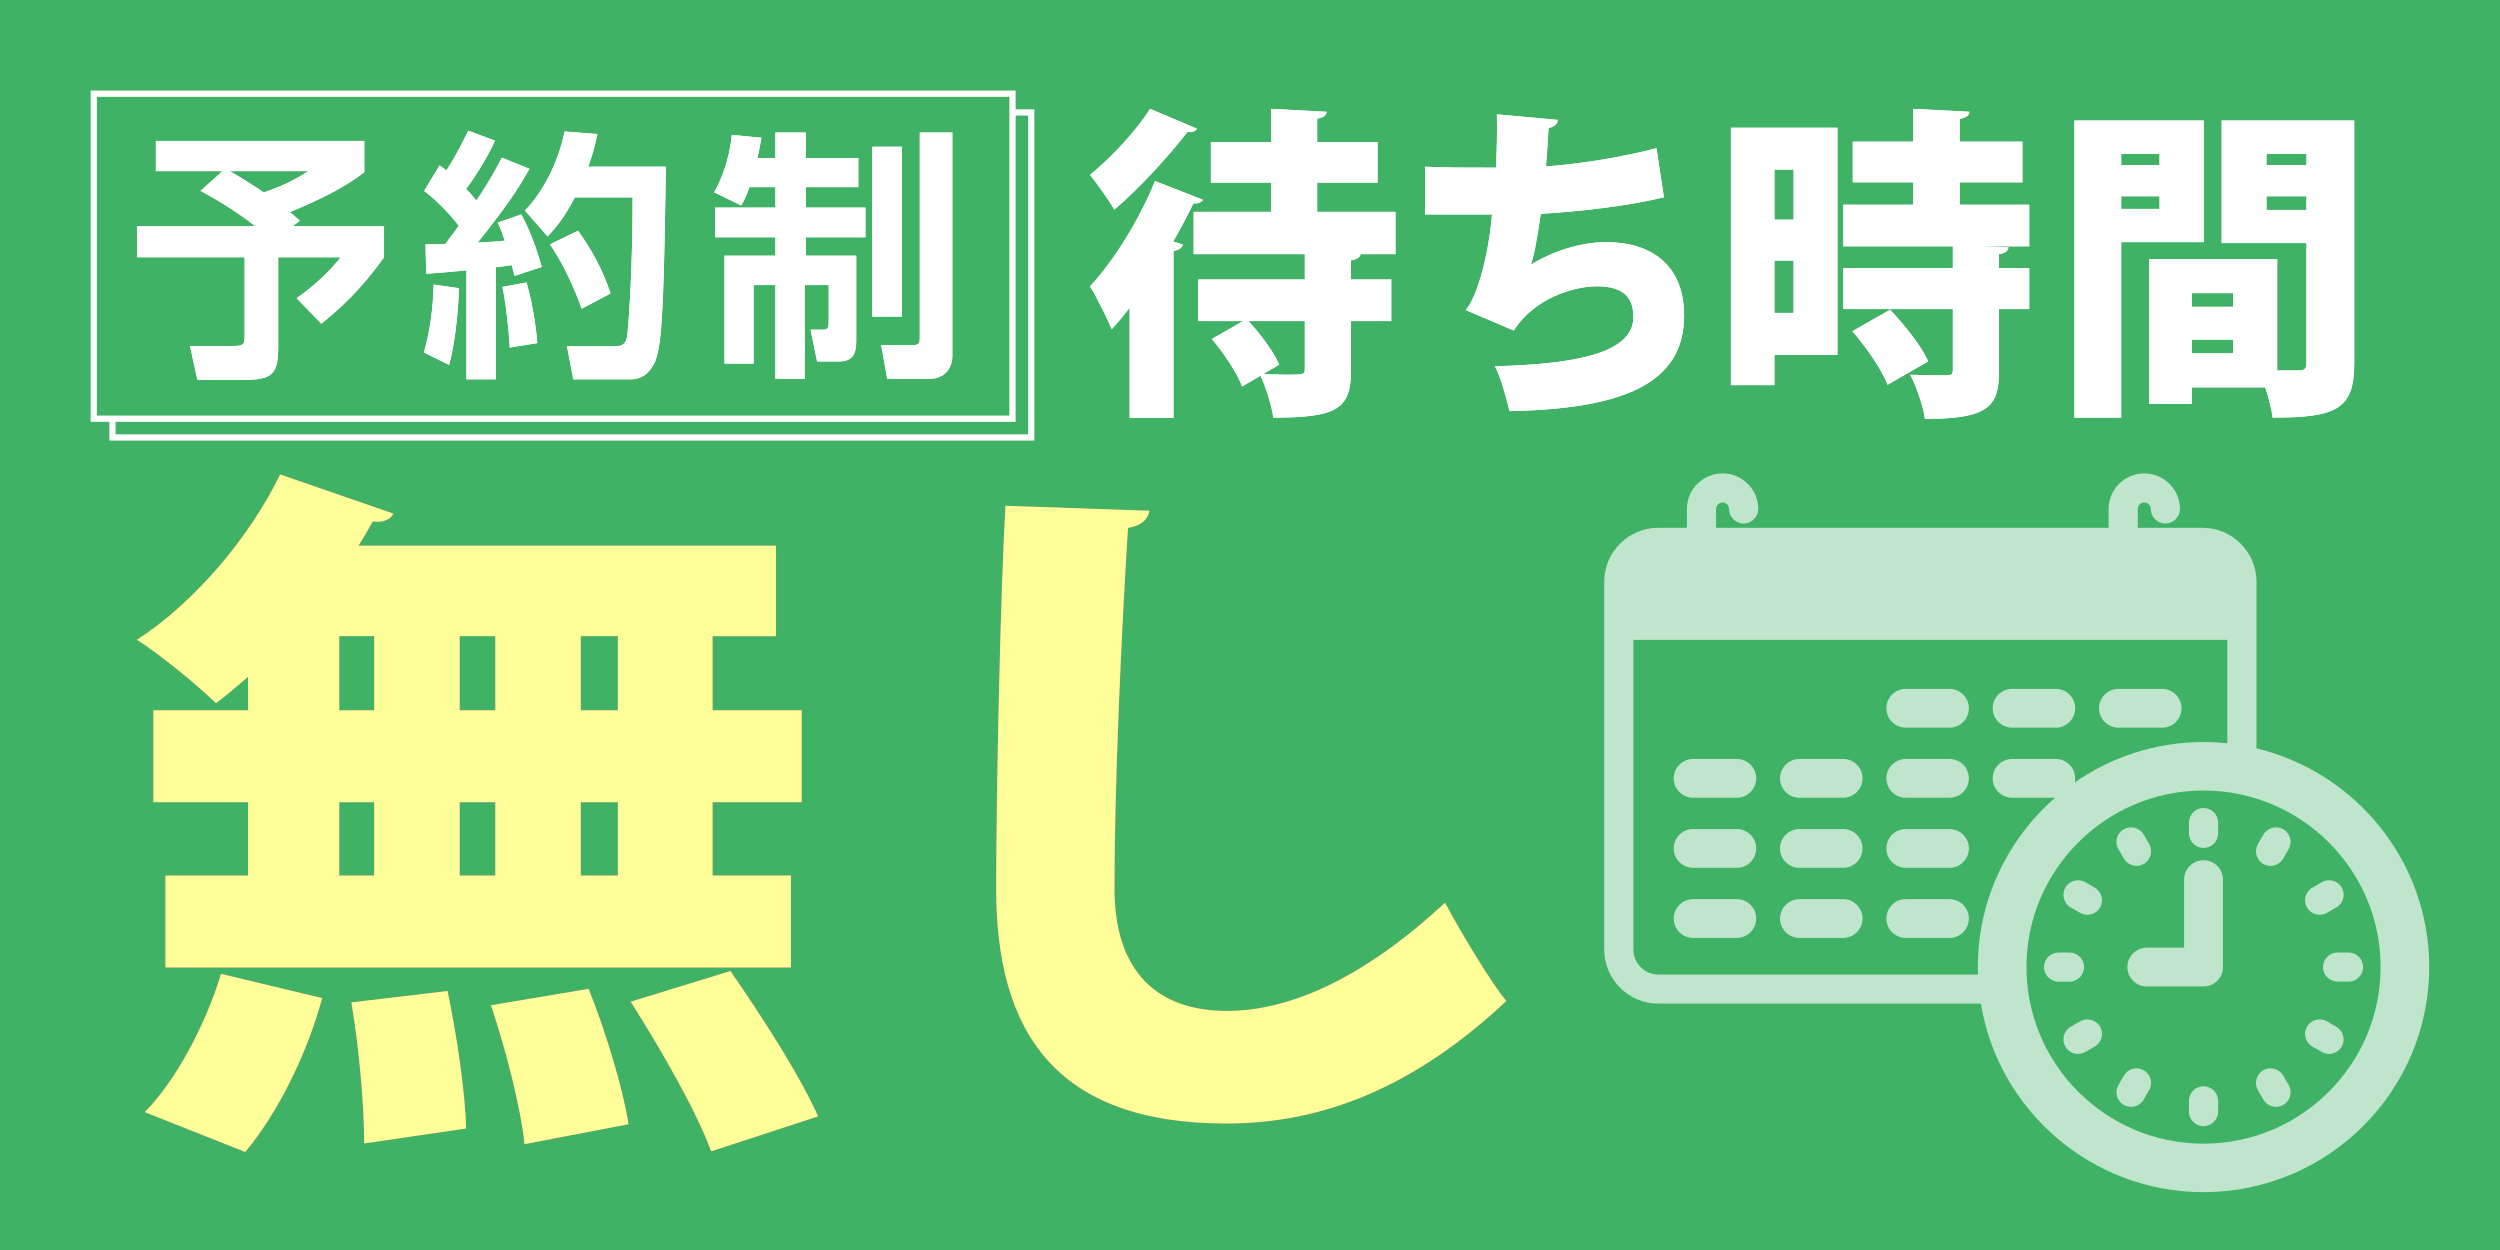 <?xml version="1.0" encoding="utf-8"?>
<!-- Generator: Adobe Illustrator 23.0.6, SVG Export Plug-In . SVG Version: 6.00 Build 0)  -->
<svg version="1.1" id="レイヤー_1" xmlns="http://www.w3.org/2000/svg" xmlns:xlink="http://www.w3.org/1999/xlink" x="0px"
	 y="0px" viewBox="0 0 400 200" style="enable-background:new 0 0 400 200;" xml:space="preserve">
<style type="text/css">
	.st0{fill:#40B266;}
	.st1{fill:none;stroke:#FFFFFF;stroke-miterlimit:10;}
	.st2{fill:#40B266;stroke:#FFFFFF;stroke-miterlimit:10;}
	.st3{fill:#FFFFFF;}
	.st4{fill:#BFE5CC;}
	.st5{fill:none;stroke:#40B266;stroke-width:5;}
	.st6{fill:none;stroke:#40B266;stroke-width:8;}
	.st7{fill:#E4667F;}
	.st8{fill:#FFFF99;}
</style>
<rect class="st0" width="400" height="200"/>
<rect x="18" y="17.991" class="st1" width="147" height="52"/>
<rect x="15" y="14.991" class="st2" width="147" height="52"/>
<g>
	<g>
		<path class="st3" d="M35.61,27.38H24.94v-4.831h33.354v4.999
			c-3.024,2.395-7.309,4.495-11.93,6.385c0.336,0.252,0.504,0.378,1.596,1.386
			l-1.134,0.882h14.619v4.957c-3.78,5.335-7.309,8.444-10.04,10.628l-3.949-4.075
			c2.101-1.428,5.083-3.991,7.057-6.553h-9.998v14.241
			c0,4.411-0.84,5.377-5.461,5.377h-7.478l-1.176-5.419h7.057
			c1.639,0,1.681-0.378,1.681-1.764V41.158H21.916v-4.957h18.945
			c-3.529-2.772-7.015-4.705-8.78-5.671L35.61,27.38z M36.787,27.38
			c0.714,0.42,2.521,1.47,5.419,3.403c3.613-1.218,5.629-2.437,7.141-3.403
			H36.787z"/>
		<path class="st3" d="M73.451,46.115c-0.168,3.823-0.588,8.611-1.596,12.266l-4.033-1.974
			c1.008-3.445,1.512-7.604,1.554-10.88L73.451,46.115z M68.074,39.1
			c1.596,0,2.353,0,3.15-0.042c0.756-0.966,1.596-2.101,2.185-2.94
			c-1.596-2.059-3.445-3.949-5.545-5.587l2.479-4.075
			c0.588,0.42,0.756,0.588,1.092,0.798c1.765-2.73,2.815-4.999,3.487-6.343
			l4.285,1.596c-1.344,2.983-3.781,6.637-4.621,7.729
			c0.462,0.462,0.882,0.924,1.638,1.849c2.269-3.361,3.318-5.419,4.075-6.848
			l4.411,1.765c-1.68,3.024-3.444,5.755-8.275,11.804
			c1.26-0.042,3.15-0.168,4.327-0.294c-0.504-1.554-0.756-2.1-1.134-2.898
			l3.78-1.302c0.63,1.218,1.933,3.613,3.277,8.401l-4.369,1.429
			c-0.21-0.84-0.294-1.218-0.42-1.723c-0.588,0.084-2.058,0.294-2.562,0.336
			v17.938h-4.705V43.259c-2.94,0.294-4.831,0.42-6.427,0.546L68.074,39.1z
			 M84.247,45.191c1.218,4.243,1.638,8.57,1.722,9.704l-4.411,0.714
			c-0.084-1.974-0.588-7.141-1.176-9.704L84.247,45.191z M95.589,21.457
			c-0.294,1.344-0.63,2.898-1.47,5.209h12.435
			c-0.336,19.197-0.462,27.977-1.681,31.043c-0.294,0.672-1.26,2.982-3.907,2.982
			h-9.242l-1.008-5.293h7.477c1.176,0,1.765-0.126,2.101-1.344
			c0.168-0.588,0.924-9.704,0.924-22.474h-9.242
			c-1.849,3.571-3.361,5.167-4.369,6.259l-3.612-4.159
			c2.562-2.646,5.167-7.058,6.343-12.645L95.589,21.457z M92.48,36.916
			c1.932,2.646,3.949,6.133,5.209,10.04l-4.621,2.436
			c-0.924-2.646-2.815-7.057-5.083-10.292L92.48,36.916z"/>
		<path class="st3" d="M119.903,29.942c-0.462,1.386-0.882,2.185-1.302,2.94l-4.327-2.1
			c1.932-3.529,2.604-6.974,2.814-9.2l4.747,0.462
			c-0.168,0.924-0.336,1.848-0.63,3.235h2.856v-4.075h4.873v4.075h8.401v4.663
			h-8.401V33.219h9.536v4.747h-9.536V40.906H137v13.652
			c0,2.227-0.672,3.277-2.814,3.277h-3.445l-1.05-5.083h2.059
			c0.714,0,0.84-0.42,0.84-1.092v-6.049h-3.823v14.997h-4.705v-14.997h-3.486
			v12.56h-4.663V40.906h8.149v-2.94h-9.662V33.219h9.662v-3.276H119.903z
			 M139.562,23.473h4.747v27.179H139.562V23.473z M147.166,21.205H152.375V56.953
			c0,1.975-1.261,3.655-3.655,3.655h-6.764l-0.966-5.377h4.999
			c0.882,0,1.176-0.21,1.176-1.176V21.205z"/>
	</g>
	<g>
		<path class="st3" d="M35.61,27.38H24.94v-4.831h33.354v4.999
			c-3.024,2.395-7.309,4.495-11.93,6.385c0.336,0.252,0.504,0.378,1.596,1.386
			l-1.134,0.882h14.619v4.957c-3.78,5.335-7.309,8.444-10.04,10.628l-3.949-4.075
			c2.101-1.428,5.083-3.991,7.057-6.553h-9.998v14.241
			c0,4.411-0.84,5.377-5.461,5.377h-7.478l-1.176-5.419h7.057
			c1.639,0,1.681-0.378,1.681-1.764V41.158H21.916v-4.957h18.945
			c-3.529-2.772-7.015-4.705-8.78-5.671L35.61,27.38z M36.787,27.38
			c0.714,0.42,2.521,1.47,5.419,3.403c3.613-1.218,5.629-2.437,7.141-3.403
			H36.787z"/>
		<path class="st3" d="M73.451,46.115c-0.168,3.823-0.588,8.611-1.596,12.266l-4.033-1.974
			c1.008-3.445,1.512-7.604,1.554-10.88L73.451,46.115z M68.074,39.1
			c1.596,0,2.353,0,3.15-0.042c0.756-0.966,1.596-2.101,2.185-2.94
			c-1.596-2.059-3.445-3.949-5.545-5.587l2.479-4.075
			c0.588,0.42,0.756,0.588,1.092,0.798c1.765-2.73,2.815-4.999,3.487-6.343
			l4.285,1.596c-1.344,2.983-3.781,6.637-4.621,7.729
			c0.462,0.462,0.882,0.924,1.638,1.849c2.269-3.361,3.318-5.419,4.075-6.848
			l4.411,1.765c-1.68,3.024-3.444,5.755-8.275,11.804
			c1.26-0.042,3.15-0.168,4.327-0.294c-0.504-1.554-0.756-2.1-1.134-2.898
			l3.78-1.302c0.63,1.218,1.933,3.613,3.277,8.401l-4.369,1.429
			c-0.21-0.84-0.294-1.218-0.42-1.723c-0.588,0.084-2.058,0.294-2.562,0.336
			v17.938h-4.705V43.259c-2.94,0.294-4.831,0.42-6.427,0.546L68.074,39.1z
			 M84.247,45.191c1.218,4.243,1.638,8.57,1.722,9.704l-4.411,0.714
			c-0.084-1.974-0.588-7.141-1.176-9.704L84.247,45.191z M95.589,21.457
			c-0.294,1.344-0.63,2.898-1.47,5.209h12.435
			c-0.336,19.197-0.462,27.977-1.681,31.043c-0.294,0.672-1.26,2.982-3.907,2.982
			h-9.242l-1.008-5.293h7.477c1.176,0,1.765-0.126,2.101-1.344
			c0.168-0.588,0.924-9.704,0.924-22.474h-9.242
			c-1.849,3.571-3.361,5.167-4.369,6.259l-3.612-4.159
			c2.562-2.646,5.167-7.058,6.343-12.645L95.589,21.457z M92.48,36.916
			c1.932,2.646,3.949,6.133,5.209,10.04l-4.621,2.436
			c-0.924-2.646-2.815-7.057-5.083-10.292L92.48,36.916z"/>
		<path class="st3" d="M119.903,29.942c-0.462,1.386-0.882,2.185-1.302,2.94l-4.327-2.1
			c1.932-3.529,2.604-6.974,2.814-9.2l4.747,0.462
			c-0.168,0.924-0.336,1.848-0.63,3.235h2.856v-4.075h4.873v4.075h8.401v4.663
			h-8.401V33.219h9.536v4.747h-9.536V40.906H137v13.652
			c0,2.227-0.672,3.277-2.814,3.277h-3.445l-1.05-5.083h2.059
			c0.714,0,0.84-0.42,0.84-1.092v-6.049h-3.823v14.997h-4.705v-14.997h-3.486
			v12.56h-4.663V40.906h8.149v-2.94h-9.662V33.219h9.662v-3.276H119.903z
			 M139.562,23.473h4.747v27.179H139.562V23.473z M147.166,21.205H152.375V56.953
			c0,1.975-1.261,3.655-3.655,3.655h-6.764l-0.966-5.377h4.999
			c0.882,0,1.176-0.21,1.176-1.176V21.205z"/>
	</g>
</g>
<g>
	<path class="st4" d="M352.566,137.639c-1.719,0-3.112,1.389-3.112,3.103v10.89h-5.964
		c-1.719,0-3.112,1.389-3.112,3.103s1.393,3.103,3.112,3.103h9.076
		c1.719,0,3.112-1.389,3.112-3.103v-13.993
		C355.678,139.028,354.284,137.639,352.566,137.639z"/>
	<path class="st4" d="M352.566,135.669c1.289,0,2.334-1.042,2.334-2.327v-1.735
		c0-1.286-1.045-2.327-2.334-2.327c-1.289,0-2.334,1.042-2.334,2.327v1.735
		C350.232,134.627,351.276,135.669,352.566,135.669z"/>
	<path class="st4" d="M352.566,173.801c-1.289,0-2.334,1.042-2.334,2.327v1.734
		c0,1.286,1.045,2.327,2.334,2.327c1.289,0,2.334-1.042,2.334-2.327v-1.734
		C354.9,174.843,353.855,173.801,352.566,173.801z"/>
	<path class="st4" d="M333.446,154.735c0-1.286-1.045-2.327-2.334-2.327h-1.74
		c-1.289,0-2.334,1.042-2.334,2.327c0,1.286,1.045,2.327,2.334,2.327h1.74
		C332.401,157.062,333.446,156.021,333.446,154.735z"/>
	<path class="st4" d="M375.759,152.407h-1.739c-1.289,0-2.334,1.042-2.334,2.327
		c0,1.286,1.045,2.327,2.334,2.327h1.739c1.289,0,2.334-1.042,2.334-2.327
		C378.093,153.449,377.048,152.407,375.759,152.407z"/>
	<path class="st4" d="M339.818,137.371c0.432,0.747,1.216,1.164,2.023,1.164
		c0.396,0,0.797-0.101,1.165-0.313c1.116-0.643,1.499-2.066,0.854-3.179
		l-0.87-1.502c-0.644-1.113-2.07-1.496-3.188-0.852
		c-1.116,0.642-1.499,2.066-0.854,3.179L339.818,137.371z"/>
	<path class="st4" d="M365.314,172.098c-0.643-1.112-2.07-1.493-3.189-0.852
		c-1.116,0.643-1.499,2.066-0.855,3.18l0.869,1.502
		c0.432,0.746,1.217,1.164,2.024,1.164c0.396,0,0.797-0.101,1.165-0.312
		c1.116-0.643,1.499-2.066,0.855-3.18L365.314,172.098z"/>
	<path class="st4" d="M332.819,163.416l-1.507,0.868c-1.116,0.642-1.499,2.066-0.854,3.179
		c0.432,0.747,1.216,1.164,2.023,1.164c0.396,0,0.797-0.101,1.165-0.313
		l1.507-0.867c1.116-0.643,1.499-2.066,0.854-3.179
		C335.362,163.155,333.936,162.772,332.819,163.416z"/>
	<path class="st4" d="M371.147,146.366c0.396,0,0.797-0.101,1.165-0.313l1.507-0.867
		c1.116-0.642,1.499-2.066,0.854-3.179c-0.644-1.114-2.07-1.495-3.188-0.852
		l-1.507,0.867c-1.116,0.643-1.499,2.066-0.854,3.179
		C369.556,145.949,370.34,146.366,371.147,146.366z"/>
	<path class="st4" d="M365.328,132.689c-1.116-0.641-2.544-0.26-3.188,0.853l-0.869,1.502
		c-0.644,1.113-0.261,2.536,0.856,3.179c0.367,0.211,0.768,0.312,1.164,0.312
		c0.807,0,1.592-0.418,2.024-1.165l0.869-1.502
		C366.828,134.755,366.445,133.332,365.328,132.689z"/>
	<path class="st4" d="M343.006,171.247c-1.116-0.645-2.544-0.261-3.189,0.851l-0.87,1.502
		c-0.645,1.113-0.263,2.536,0.853,3.18c0.368,0.212,0.77,0.313,1.165,0.313
		c0.806,0,1.591-0.418,2.023-1.164l0.87-1.502
		C344.505,173.314,344.122,171.89,343.006,171.247z"/>
	<path class="st4" d="M335.153,142.023l-1.507-0.867c-1.115-0.643-2.543-0.26-3.188,0.852
		c-0.645,1.113-0.262,2.536,0.854,3.179l1.507,0.867
		c0.368,0.212,0.769,0.313,1.165,0.313c0.807,0,1.591-0.418,2.023-1.164
		C336.652,144.089,336.269,142.665,335.153,142.023z"/>
	<path class="st4" d="M373.818,164.284l-1.507-0.868c-1.117-0.645-2.543-0.261-3.188,0.852
		c-0.645,1.113-0.262,2.536,0.854,3.179l1.507,0.867
		c0.368,0.212,0.769,0.313,1.165,0.313c0.807,0,1.591-0.418,2.023-1.164
		C375.318,166.35,374.935,164.926,373.818,164.284z"/>
	<path class="st4" d="M361.039,119.737v-19.686v-6.968c0-4.762-3.885-8.637-8.661-8.637
		h-10.331v-3.011c0-0.571,0.466-1.036,1.039-1.036c0.574,0,1.04,0.465,1.04,1.036
		c0,1.286,1.045,2.327,2.334,2.327c1.289,0,2.334-1.042,2.334-2.327
		c0-3.138-2.56-5.691-5.708-5.691c-3.147,0-5.707,2.553-5.707,5.691v3.011
		h-62.805v-3.011c0-0.571,0.467-1.036,1.04-1.036
		c0.573,0,1.039,0.465,1.039,1.036c0,1.286,1.045,2.327,2.334,2.327
		c1.289,0,2.334-1.042,2.334-2.327c0-3.138-2.56-5.691-5.707-5.691
		c-3.148,0-5.708,2.553-5.708,5.691v3.011h-4.568
		c-4.776,0-8.661,3.874-8.661,8.637v6.968V151.939c0,4.762,3.885,8.637,8.661,8.637
		h51.598c2.808,17.086,17.712,30.168,35.629,30.168
		c19.912,0,36.111-16.154,36.111-36.009
		C388.677,137.79,376.875,123.55,361.039,119.737z M265.338,155.921
		c-2.202,0-3.993-1.786-3.993-3.982v-49.561h95.026v16.549
		c-1.251-0.131-2.52-0.201-3.806-0.201c-7.656,0-14.757,2.395-20.606,6.463
		c0.045-0.211,0.072-0.428,0.072-0.652c0-1.714-1.393-3.103-3.112-3.103h-6.974
		c-1.719,0-3.112,1.389-3.112,3.103s1.393,3.103,3.112,3.103h6.875
		c-7.571,6.606-12.366,16.299-12.366,27.095c0,0.398,0.017,0.792,0.03,1.186
		H265.338z M352.566,182.986c-15.622,0-28.332-12.673-28.332-28.251
		s12.709-28.251,28.332-28.251s28.331,12.673,28.331,28.251
		S368.188,182.986,352.566,182.986z"/>
	<path class="st4" d="M311.906,110.22h-6.974c-1.719,0-3.112,1.389-3.112,3.103
		c0,1.714,1.393,3.103,3.112,3.103h6.974c1.719,0,3.112-1.389,3.112-3.103
		C315.018,111.609,313.625,110.22,311.906,110.22z"/>
	<path class="st4" d="M321.946,116.426h6.974c1.719,0,3.112-1.389,3.112-3.103
		c0-1.714-1.393-3.103-3.112-3.103h-6.974c-1.719,0-3.112,1.389-3.112,3.103
		C318.834,115.037,320.227,116.426,321.946,116.426z"/>
	<path class="st4" d="M338.959,116.426h6.975c1.719,0,3.112-1.389,3.112-3.103
		c0-1.714-1.393-3.103-3.112-3.103h-6.975c-1.719,0-3.112,1.389-3.112,3.103
		C335.847,115.037,337.241,116.426,338.959,116.426z"/>
	<path class="st4" d="M277.88,121.433h-6.975c-1.719,0-3.112,1.389-3.112,3.103
		s1.393,3.103,3.112,3.103h6.975c1.719,0,3.112-1.389,3.112-3.103
		S279.598,121.433,277.88,121.433z"/>
	<path class="st4" d="M294.893,121.433h-6.975c-1.719,0-3.112,1.389-3.112,3.103
		s1.393,3.103,3.112,3.103h6.975c1.719,0,3.112-1.389,3.112-3.103
		S296.612,121.433,294.893,121.433z"/>
	<path class="st4" d="M311.906,121.433h-6.974c-1.719,0-3.112,1.389-3.112,3.103
		s1.393,3.103,3.112,3.103h6.974c1.719,0,3.112-1.389,3.112-3.103
		S313.625,121.433,311.906,121.433z"/>
	<path class="st4" d="M277.88,132.647h-6.975c-1.719,0-3.112,1.389-3.112,3.103
		s1.393,3.103,3.112,3.103h6.975c1.719,0,3.112-1.389,3.112-3.103
		S279.598,132.647,277.88,132.647z"/>
	<path class="st4" d="M294.893,132.647h-6.975c-1.719,0-3.112,1.389-3.112,3.103
		s1.393,3.103,3.112,3.103h6.975c1.719,0,3.112-1.389,3.112-3.103
		S296.612,132.647,294.893,132.647z"/>
	<path class="st4" d="M311.906,132.647h-6.974c-1.719,0-3.112,1.389-3.112,3.103
		s1.393,3.103,3.112,3.103h6.974c1.719,0,3.112-1.389,3.112-3.103
		S313.625,132.647,311.906,132.647z"/>
	<path class="st4" d="M277.88,143.861h-6.975c-1.719,0-3.112,1.389-3.112,3.103
		s1.393,3.103,3.112,3.103h6.975c1.719,0,3.112-1.389,3.112-3.103
		S279.598,143.861,277.88,143.861z"/>
	<path class="st4" d="M294.893,143.861h-6.975c-1.719,0-3.112,1.389-3.112,3.103
		s1.393,3.103,3.112,3.103h6.975c1.719,0,3.112-1.389,3.112-3.103
		S296.612,143.861,294.893,143.861z"/>
	<path class="st4" d="M311.906,143.861h-6.974c-1.719,0-3.112,1.389-3.112,3.103
		s1.393,3.103,3.112,3.103h6.974c1.719,0,3.112-1.389,3.112-3.103
		S313.625,143.861,311.906,143.861z"/>
</g>
<g>
	<g>
		<path class="st5" d="M191.505,20.589c-0.26,0.416-0.728,0.624-1.508,0.52
			c-2.86,3.692-7.645,8.997-11.7,12.428c-0.884-1.508-2.756-4.16-3.9-5.564
			c3.38-2.704,7.54-7.228,9.62-10.556L191.505,20.589z M180.741,49.242
			c-0.937,1.248-1.925,2.392-2.86,3.432c-0.676-1.612-2.444-5.252-3.484-6.864
			c3.641-3.848,7.904-10.608,10.4-16.849l7.696,3.017
			c-0.312,0.468-0.936,0.624-1.56,0.572c-0.988,2.028-2.028,4.056-3.225,6.084
			l1.561,0.52c-0.156,0.468-0.624,0.884-1.509,0.988v26.729h-7.02V49.242z
			 M223.278,40.662h-5.564c-0.155,0.52-0.52,0.832-1.56,0.988v3.068h6.448v6.656
			h-6.448v7.853c0,6.188-2.132,7.592-12.429,7.592
			c-0.26-1.924-1.144-4.732-2.028-6.708l-2.964,1.716
			c-0.78-2.132-2.912-5.304-4.836-7.592l4.992-2.86h-7.177v-6.656h17.057v-4.056
			h-17.784v-6.76h12.376v-4.68h-9.62v-6.5h9.62v-5.304l8.893,0.468
			c-0.052,0.572-0.468,0.936-1.508,1.092v3.744h9.672v6.5h-9.672v4.68h12.532
			V40.662z M202.113,59.851c1.301,0.052,2.704,0.104,3.797,0.104
			c2.651,0,2.859-0.052,2.859-0.884v-7.696h-8.996
			c1.924,2.132,4.057,4.94,4.889,6.968L202.113,59.851z"/>
		<path class="st5" d="M266.231,31.562c-5.98,1.456-13.729,2.288-19.709,2.652
			c-0.624,4.316-1.145,7.02-1.612,8.165c3.276-2.08,7.904-3.641,12.064-3.641
			c6.916,0,12.48,3.38,12.48,11.753c0,10.868-9.672,14.924-27.925,15.288
			c-0.468-1.924-1.456-5.616-2.34-7.176c14.612-0.364,22.152-2.601,22.152-7.904
			c0-3.328-1.872-4.889-5.824-4.889c-3.848,0-10.088,1.977-13.312,7.072l-7.696-3.276
			c1.508-1.612,3.536-7.592,4.212-15.289h-10.712v-7.645
			c2.496,0.156,7.645,0.156,11.336,0.156c0.156-2.548,0.208-5.72,0.156-8.528
			l9.776,0.884c-0.156,0.832-0.78,1.145-1.508,1.3
			c-0.104,2.028-0.26,4.264-0.416,6.136c4.94-0.312,12.221-1.456,17.681-2.912
			L266.231,31.562z"/>
		<path class="st5" d="M293.997,20.433v36.35h-10.088v4.836h-6.969V20.433H293.997z
			 M286.977,27.141h-3.067v8.008h3.067V27.141z M283.909,50.074h3.067v-8.373h-3.067
			V50.074z M324.679,32.757v6.656h-7.125v0.052l3.797,0.104
			c-0.053,0.572-0.469,0.937-1.509,1.092v2.236h4.837v6.553h-4.837v9.932
			c0,5.616-1.611,7.644-11.856,7.644c-0.26-2.08-1.352-5.096-2.34-7.072
			c2.185,0.104,4.992,0.104,5.772,0.104s1.04-0.156,1.04-0.832v-9.776h-17.524
			v-6.553h17.524v-3.484h-17.524v-6.656h11.18v-3.588h-9.672v-6.5h9.672v-5.252
			l8.997,0.468c-0.053,0.572-0.469,0.936-1.561,1.144v3.64h10.036v6.5h-10.036v3.588
			H324.679z M302.006,61.566c-0.885-2.392-3.381-5.98-5.616-8.58l6.032-3.433
			c2.288,2.444,4.992,5.772,6.084,8.269L302.006,61.566z"/>
		<path class="st5" d="M352.602,38.737h-13.209v28.081h-7.488V19.289h20.697V38.737z
			 M345.529,24.645h-6.137v1.768h6.137V24.645z M339.393,33.434h6.137v-2.028h-6.137
			V33.434z M376.678,19.289v38.897c0,7.332-2.912,8.632-13.052,8.632
			c-0.156-1.3-0.624-3.12-1.196-4.836h-11.752v2.652h-6.812V41.441h20.488v17.837
			h3.433c0.936,0,1.248-0.312,1.248-1.196V38.894h-13.572V19.289H376.678z
			 M357.281,46.902h-6.604v2.184h6.604V46.902z M350.678,56.522h6.604v-2.185h-6.604
			V56.522z M369.034,24.645h-6.396v1.768h6.396V24.645z M362.638,33.589h6.396v-2.184
			h-6.396V33.589z"/>
	</g>
	<g>
		<path class="st3" d="M191.505,20.589c-0.26,0.416-0.728,0.624-1.508,0.52
			c-2.86,3.692-7.645,8.997-11.7,12.428c-0.884-1.508-2.756-4.16-3.9-5.564
			c3.38-2.704,7.54-7.228,9.62-10.556L191.505,20.589z M180.741,49.242
			c-0.937,1.248-1.925,2.392-2.86,3.432c-0.676-1.612-2.444-5.252-3.484-6.864
			c3.641-3.848,7.904-10.608,10.4-16.849l7.696,3.017
			c-0.312,0.468-0.936,0.624-1.56,0.572c-0.988,2.028-2.028,4.056-3.225,6.084
			l1.561,0.52c-0.156,0.468-0.624,0.884-1.509,0.988v26.729h-7.02V49.242z
			 M223.278,40.662h-5.564c-0.155,0.52-0.52,0.832-1.56,0.988v3.068h6.448v6.656
			h-6.448v7.853c0,6.188-2.132,7.592-12.429,7.592
			c-0.26-1.924-1.144-4.732-2.028-6.708l-2.964,1.716
			c-0.78-2.132-2.912-5.304-4.836-7.592l4.992-2.86h-7.177v-6.656h17.057v-4.056
			h-17.784v-6.76h12.376v-4.68h-9.62v-6.5h9.62v-5.304l8.893,0.468
			c-0.052,0.572-0.468,0.936-1.508,1.092v3.744h9.672v6.5h-9.672v4.68h12.532
			V40.662z M202.113,59.851c1.301,0.052,2.704,0.104,3.797,0.104
			c2.651,0,2.859-0.052,2.859-0.884v-7.696h-8.996
			c1.924,2.132,4.057,4.94,4.889,6.968L202.113,59.851z"/>
		<path class="st3" d="M266.231,31.562c-5.98,1.456-13.729,2.288-19.709,2.652
			c-0.624,4.316-1.145,7.02-1.612,8.165c3.276-2.08,7.904-3.641,12.064-3.641
			c6.916,0,12.48,3.38,12.48,11.753c0,10.868-9.672,14.924-27.925,15.288
			c-0.468-1.924-1.456-5.616-2.34-7.176c14.612-0.364,22.152-2.601,22.152-7.904
			c0-3.328-1.872-4.889-5.824-4.889c-3.848,0-10.088,1.977-13.312,7.072l-7.696-3.276
			c1.508-1.612,3.536-7.592,4.212-15.289h-10.712v-7.645
			c2.496,0.156,7.645,0.156,11.336,0.156c0.156-2.548,0.208-5.72,0.156-8.528
			l9.776,0.884c-0.156,0.832-0.78,1.145-1.508,1.3
			c-0.104,2.028-0.26,4.264-0.416,6.136c4.94-0.312,12.221-1.456,17.681-2.912
			L266.231,31.562z"/>
		<path class="st3" d="M293.997,20.433v36.35h-10.088v4.836h-6.969V20.433H293.997z
			 M286.977,27.141h-3.067v8.008h3.067V27.141z M283.909,50.074h3.067v-8.373h-3.067
			V50.074z M324.679,32.757v6.656h-7.125v0.052l3.797,0.104
			c-0.053,0.572-0.469,0.937-1.509,1.092v2.236h4.837v6.553h-4.837v9.932
			c0,5.616-1.611,7.644-11.856,7.644c-0.26-2.08-1.352-5.096-2.34-7.072
			c2.185,0.104,4.992,0.104,5.772,0.104s1.04-0.156,1.04-0.832v-9.776h-17.524
			v-6.553h17.524v-3.484h-17.524v-6.656h11.18v-3.588h-9.672v-6.5h9.672v-5.252
			l8.997,0.468c-0.053,0.572-0.469,0.936-1.561,1.144v3.64h10.036v6.5h-10.036v3.588
			H324.679z M302.006,61.566c-0.885-2.392-3.381-5.98-5.616-8.58l6.032-3.433
			c2.288,2.444,4.992,5.772,6.084,8.269L302.006,61.566z"/>
		<path class="st3" d="M352.602,38.737h-13.209v28.081h-7.488V19.289h20.697V38.737z
			 M345.529,24.645h-6.137v1.768h6.137V24.645z M339.393,33.434h6.137v-2.028h-6.137
			V33.434z M376.678,19.289v38.897c0,7.332-2.912,8.632-13.052,8.632
			c-0.156-1.3-0.624-3.12-1.196-4.836h-11.752v2.652h-6.812V41.441h20.488v17.837
			h3.433c0.936,0,1.248-0.312,1.248-1.196V38.894h-13.572V19.289H376.678z
			 M357.281,46.902h-6.604v2.184h6.604V46.902z M350.678,56.522h6.604v-2.185h-6.604
			V56.522z M369.034,24.645h-6.396v1.768h6.396V24.645z M362.638,33.589h6.396v-2.184
			h-6.396V33.589z"/>
	</g>
	<g>
		<path class="st3" d="M191.505,20.589c-0.26,0.416-0.728,0.624-1.508,0.52
			c-2.86,3.692-7.645,8.997-11.7,12.428c-0.884-1.508-2.756-4.16-3.9-5.564
			c3.38-2.704,7.54-7.228,9.62-10.556L191.505,20.589z M180.741,49.242
			c-0.937,1.248-1.925,2.392-2.86,3.432c-0.676-1.612-2.444-5.252-3.484-6.864
			c3.641-3.848,7.904-10.608,10.4-16.849l7.696,3.017
			c-0.312,0.468-0.936,0.624-1.56,0.572c-0.988,2.028-2.028,4.056-3.225,6.084
			l1.561,0.52c-0.156,0.468-0.624,0.884-1.509,0.988v26.729h-7.02V49.242z
			 M223.278,40.662h-5.564c-0.155,0.52-0.52,0.832-1.56,0.988v3.068h6.448v6.656
			h-6.448v7.853c0,6.188-2.132,7.592-12.429,7.592
			c-0.26-1.924-1.144-4.732-2.028-6.708l-2.964,1.716
			c-0.78-2.132-2.912-5.304-4.836-7.592l4.992-2.86h-7.177v-6.656h17.057v-4.056
			h-17.784v-6.76h12.376v-4.68h-9.62v-6.5h9.62v-5.304l8.893,0.468
			c-0.052,0.572-0.468,0.936-1.508,1.092v3.744h9.672v6.5h-9.672v4.68h12.532
			V40.662z M202.113,59.851c1.301,0.052,2.704,0.104,3.797,0.104
			c2.651,0,2.859-0.052,2.859-0.884v-7.696h-8.996
			c1.924,2.132,4.057,4.94,4.889,6.968L202.113,59.851z"/>
		<path class="st3" d="M266.231,31.562c-5.98,1.456-13.729,2.288-19.709,2.652
			c-0.624,4.316-1.145,7.02-1.612,8.165c3.276-2.08,7.904-3.641,12.064-3.641
			c6.916,0,12.48,3.38,12.48,11.753c0,10.868-9.672,14.924-27.925,15.288
			c-0.468-1.924-1.456-5.616-2.34-7.176c14.612-0.364,22.152-2.601,22.152-7.904
			c0-3.328-1.872-4.889-5.824-4.889c-3.848,0-10.088,1.977-13.312,7.072l-7.696-3.276
			c1.508-1.612,3.536-7.592,4.212-15.289h-10.712v-7.645
			c2.496,0.156,7.645,0.156,11.336,0.156c0.156-2.548,0.208-5.72,0.156-8.528
			l9.776,0.884c-0.156,0.832-0.78,1.145-1.508,1.3
			c-0.104,2.028-0.26,4.264-0.416,6.136c4.94-0.312,12.221-1.456,17.681-2.912
			L266.231,31.562z"/>
		<path class="st3" d="M293.997,20.433v36.35h-10.088v4.836h-6.969V20.433H293.997z
			 M286.977,27.141h-3.067v8.008h3.067V27.141z M283.909,50.074h3.067v-8.373h-3.067
			V50.074z M324.679,32.757v6.656h-7.125v0.052l3.797,0.104
			c-0.053,0.572-0.469,0.937-1.509,1.092v2.236h4.837v6.553h-4.837v9.932
			c0,5.616-1.611,7.644-11.856,7.644c-0.26-2.08-1.352-5.096-2.34-7.072
			c2.185,0.104,4.992,0.104,5.772,0.104s1.04-0.156,1.04-0.832v-9.776h-17.524
			v-6.553h17.524v-3.484h-17.524v-6.656h11.18v-3.588h-9.672v-6.5h9.672v-5.252
			l8.997,0.468c-0.053,0.572-0.469,0.936-1.561,1.144v3.64h10.036v6.5h-10.036v3.588
			H324.679z M302.006,61.566c-0.885-2.392-3.381-5.98-5.616-8.58l6.032-3.433
			c2.288,2.444,4.992,5.772,6.084,8.269L302.006,61.566z"/>
		<path class="st3" d="M352.602,38.737h-13.209v28.081h-7.488V19.289h20.697V38.737z
			 M345.529,24.645h-6.137v1.768h6.137V24.645z M339.393,33.434h6.137v-2.028h-6.137
			V33.434z M376.678,19.289v38.897c0,7.332-2.912,8.632-13.052,8.632
			c-0.156-1.3-0.624-3.12-1.196-4.836h-11.752v2.652h-6.812V41.441h20.488v17.837
			h3.433c0.936,0,1.248-0.312,1.248-1.196V38.894h-13.572V19.289H376.678z
			 M357.281,46.902h-6.604v2.184h6.604V46.902z M350.678,56.522h6.604v-2.185h-6.604
			V56.522z M369.034,24.645h-6.396v1.768h6.396V24.645z M362.638,33.589h6.396v-2.184
			h-6.396V33.589z"/>
	</g>
</g>
<g>
	<g>
		<path class="st6" d="M39.69,113.641v-5.357c-1.71,1.481-3.42,2.964-5.13,4.218
			c-3.078-2.964-8.892-7.752-12.654-10.146
			c9.234-5.927,18.125-16.529,22.914-26.447l18.126,6.27
			c-0.456,0.912-1.596,1.482-3.306,1.254c-0.684,1.254-1.482,2.622-2.28,3.876
			h66.803v14.478h-10.146v11.855h14.25v14.706h-14.25v11.742h12.54v14.706H26.466
			v-14.706h13.224V128.347H24.528v-14.706H39.69z M51.546,159.697
			c-2.394,8.892-7.068,18.354-12.312,24.623l-16.074-6.384
			c4.788-4.787,9.69-13.793,12.198-22.115L51.546,159.697z M54.282,101.786v11.855
			h5.586v-11.855H54.282z M54.282,128.347v11.742h5.586V128.347H54.282z M58.271,182.953
			c0-5.7-0.798-15.276-2.052-22.572l15.39-1.823
			c1.482,7.067,2.85,16.302,2.964,22.001L58.271,182.953z M79.248,101.786h-5.7
			v11.855h5.7V101.786z M79.248,128.347h-5.7v11.742h5.7V128.347z M83.921,183.066
			c-0.57-5.699-2.964-15.048-5.358-22.229l15.618-2.622
			c2.736,6.84,5.472,15.846,6.384,21.66L83.921,183.066z M98.855,113.641v-11.855
			h-5.928v11.855H98.855z M98.855,140.089V128.347h-5.928v11.742H98.855z
			 M113.789,184.207c-2.28-6.271-8.094-16.416-12.882-23.939l15.959-4.902
			c4.902,7.068,11.172,16.758,14.022,23.256L113.789,184.207z"/>
		<path class="st6" d="M183.9,81.722c-0.228,1.368-1.254,2.394-3.42,2.736
			c-1.025,16.074-2.166,41.04-2.166,57.684c0,13.452,6.954,19.608,18.013,19.608
			c10.031,0,21.888-5.244,34.883-17.329c1.938,3.763,7.296,12.769,9.805,15.733
			c-14.592,13.68-29.184,19.607-44.802,19.607c-27.359,0-36.821-14.706-36.821-37.505
			c0-15.732,0.684-47.766,1.481-61.332L183.9,81.722z"/>
	</g>
	<g>
		<path class="st7" d="M39.69,113.641v-5.357c-1.71,1.481-3.42,2.964-5.13,4.218
			c-3.078-2.964-8.892-7.752-12.654-10.146
			c9.234-5.927,18.125-16.529,22.914-26.447l18.126,6.27
			c-0.456,0.912-1.596,1.482-3.306,1.254c-0.684,1.254-1.482,2.622-2.28,3.876
			h66.803v14.478h-10.146v11.855h14.25v14.706h-14.25v11.742h12.54v14.706H26.466
			v-14.706h13.224V128.347H24.528v-14.706H39.69z M51.546,159.697
			c-2.394,8.892-7.068,18.354-12.312,24.623l-16.074-6.384
			c4.788-4.787,9.69-13.793,12.198-22.115L51.546,159.697z M54.282,101.786v11.855
			h5.586v-11.855H54.282z M54.282,128.347v11.742h5.586V128.347H54.282z M58.271,182.953
			c0-5.7-0.798-15.276-2.052-22.572l15.39-1.823
			c1.482,7.067,2.85,16.302,2.964,22.001L58.271,182.953z M79.248,101.786h-5.7
			v11.855h5.7V101.786z M79.248,128.347h-5.7v11.742h5.7V128.347z M83.921,183.066
			c-0.57-5.699-2.964-15.048-5.358-22.229l15.618-2.622
			c2.736,6.84,5.472,15.846,6.384,21.66L83.921,183.066z M98.855,113.641v-11.855
			h-5.928v11.855H98.855z M98.855,140.089V128.347h-5.928v11.742H98.855z
			 M113.789,184.207c-2.28-6.271-8.094-16.416-12.882-23.939l15.959-4.902
			c4.902,7.068,11.172,16.758,14.022,23.256L113.789,184.207z"/>
		<path class="st7" d="M183.9,81.722c-0.228,1.368-1.254,2.394-3.42,2.736
			c-1.025,16.074-2.166,41.04-2.166,57.684c0,13.452,6.954,19.608,18.013,19.608
			c10.031,0,21.888-5.244,34.883-17.329c1.938,3.763,7.296,12.769,9.805,15.733
			c-14.592,13.68-29.184,19.607-44.802,19.607c-27.359,0-36.821-14.706-36.821-37.505
			c0-15.732,0.684-47.766,1.481-61.332L183.9,81.722z"/>
	</g>
	<g>
		<path class="st8" d="M39.69,113.641v-5.357c-1.71,1.481-3.42,2.964-5.13,4.218
			c-3.078-2.964-8.892-7.752-12.654-10.146
			c9.234-5.927,18.125-16.529,22.914-26.447l18.126,6.27
			c-0.456,0.912-1.596,1.482-3.306,1.254c-0.684,1.254-1.482,2.622-2.28,3.876
			h66.803v14.478h-10.146v11.855h14.25v14.706h-14.25v11.742h12.54v14.706H26.466
			v-14.706h13.224V128.347H24.528v-14.706H39.69z M51.546,159.697
			c-2.394,8.892-7.068,18.354-12.312,24.623l-16.074-6.384
			c4.788-4.787,9.69-13.793,12.198-22.115L51.546,159.697z M54.282,101.786v11.855
			h5.586v-11.855H54.282z M54.282,128.347v11.742h5.586V128.347H54.282z M58.271,182.953
			c0-5.7-0.798-15.276-2.052-22.572l15.39-1.823
			c1.482,7.067,2.85,16.302,2.964,22.001L58.271,182.953z M79.248,101.786h-5.7
			v11.855h5.7V101.786z M79.248,128.347h-5.7v11.742h5.7V128.347z M83.921,183.066
			c-0.57-5.699-2.964-15.048-5.358-22.229l15.618-2.622
			c2.736,6.84,5.472,15.846,6.384,21.66L83.921,183.066z M98.855,113.641v-11.855
			h-5.928v11.855H98.855z M98.855,140.089V128.347h-5.928v11.742H98.855z
			 M113.789,184.207c-2.28-6.271-8.094-16.416-12.882-23.939l15.959-4.902
			c4.902,7.068,11.172,16.758,14.022,23.256L113.789,184.207z"/>
		<path class="st8" d="M183.9,81.722c-0.228,1.368-1.254,2.394-3.42,2.736
			c-1.025,16.074-2.166,41.04-2.166,57.684c0,13.452,6.954,19.608,18.013,19.608
			c10.031,0,21.888-5.244,34.883-17.329c1.938,3.763,7.296,12.769,9.805,15.733
			c-14.592,13.68-29.184,19.607-44.802,19.607c-27.359,0-36.821-14.706-36.821-37.505
			c0-15.732,0.684-47.766,1.481-61.332L183.9,81.722z"/>
	</g>
</g>
</svg>
